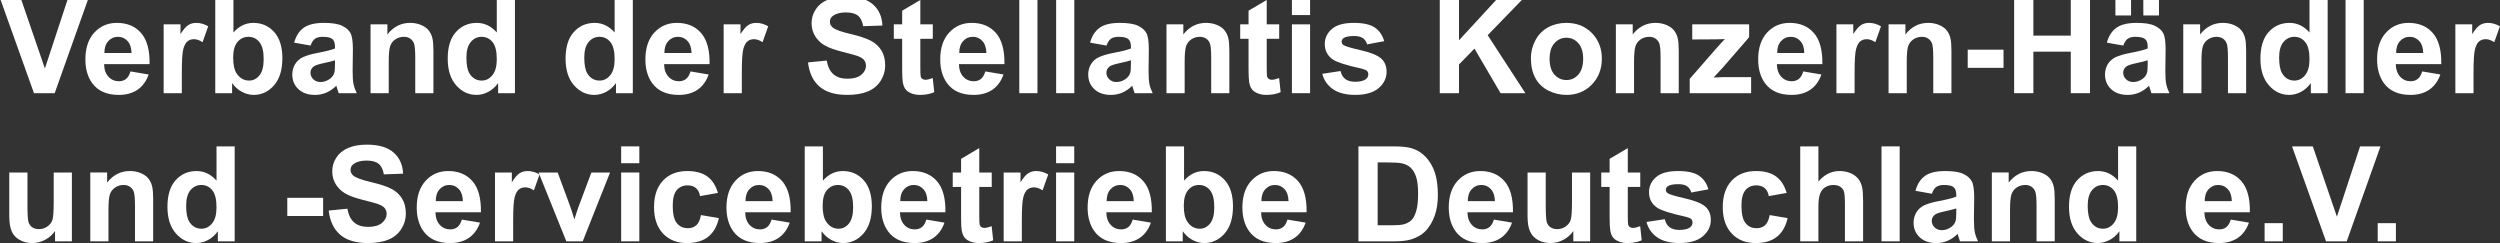 <?xml version="1.0" encoding="UTF-8"?>
<svg xmlns="http://www.w3.org/2000/svg" xmlns:xlink="http://www.w3.org/1999/xlink" xml:space="preserve" width="100%" height="100%" version="1.1" style="shape-rendering:geometricPrecision; text-rendering:geometricPrecision; image-rendering:optimizeQuality; fill-rule:evenodd; clip-rule:evenodd" viewBox="0 0 2438.38 237.06">
 <rect x="0" y="0" width="2438.38" height="237.06" fill="#333333" stroke="none"/>
 <defs>
  <style type="text/css">
   
    .fil0 {fill:white;fill-rule:nonzero}
   
  </style>
 </defs>
 <g id="Ebene_x0020_1">
  <polygon class="fil0" points="33.14,90.88 -0,-1.73 20.26,-1.73 43.78,66.82 66.36,-1.73 86.28,-1.73 53.34,90.88 "></polygon>
  <path id="1" class="fil0" d="M127.26 69.67l17.72 2.97c-2.26,6.49 -5.86,11.43 -10.76,14.83 -4.91,3.39 -11.06,5.09 -18.41,5.09 -11.66,0 -20.31,-3.81 -25.89,-11.45 -4.42,-6.12 -6.64,-13.84 -6.64,-23.17 0,-11.13 2.91,-19.86 8.71,-26.15 5.8,-6.32 13.15,-9.47 22.03,-9.47 9.96,0 17.83,3.3 23.61,9.9 5.75,6.6 8.51,16.71 8.25,30.33l-44.36 0c0.13,5.26 1.55,9.36 4.29,12.29 2.71,2.93 6.12,4.4 10.17,4.4 2.78,0 5.11,-0.76 6.99,-2.27 1.9,-1.5 3.32,-3.94 4.29,-7.3zm1.03 -17.98c-0.13,-5.16 -1.44,-9.08 -3.96,-11.75 -2.53,-2.7 -5.59,-4.03 -9.21,-4.03 -3.86,0 -7.05,1.42 -9.57,4.24 -2.52,2.83 -3.75,6.69 -3.71,11.54l26.45 0z"></path>
  <path id="2" class="fil0" d="M177.34 90.88l-17.72 0 0 -67.13 16.42 0 0 9.53c2.83,-4.51 5.37,-7.46 7.64,-8.86 2.26,-1.41 4.83,-2.1 7.69,-2.1 4.06,0 7.96,1.13 11.71,3.35l-5.5 15.47c-3,-1.94 -5.78,-2.91 -8.34,-2.91 -2.5,0 -4.62,0.69 -6.34,2.05 -1.72,1.38 -3.08,3.84 -4.07,7.42 -1,3.58 -1.49,11.08 -1.49,22.48l0 20.7z"></path>
  <path id="3" class="fil0" d="M209.96 90.88l0 -92.61 17.72 0 0 33.41c5.47,-6.23 11.94,-9.36 19.44,-9.36 8.17,0 14.92,2.96 20.27,8.89 5.34,5.93 8.02,14.44 8.02,25.54 0,11.47 -2.72,20.31 -8.17,26.52 -5.46,6.19 -12.1,9.29 -19.88,9.29 -3.84,0 -7.61,-0.99 -11.34,-2.95 -3.73,-1.99 -6.94,-4.83 -9.64,-8.58l0 9.85 -16.42 0zm17.46 -34.86c0,6.96 1.1,12.14 3.3,15.46 3.08,4.74 7.16,7.11 12.26,7.11 3.93,0 7.27,-1.68 10.05,-5.04 2.76,-3.37 4.14,-8.67 4.14,-15.89 0,-7.7 -1.4,-13.24 -4.18,-16.64 -2.78,-3.41 -6.34,-5.11 -10.7,-5.11 -4.26,0 -7.8,1.66 -10.62,4.98 -2.83,3.32 -4.25,8.36 -4.25,15.13z"></path>
  <path id="4" class="fil0" d="M302.94 44.44l-16.04 -2.84c1.81,-6.56 4.93,-11.41 9.35,-14.55 4.42,-3.15 11,-4.73 19.71,-4.73 7.91,0 13.82,0.93 17.7,2.81 3.86,1.87 6.59,4.24 8.17,7.13 1.57,2.89 2.37,8.17 2.37,15.89l-0.26 20.7c0,5.88 0.28,10.24 0.84,13.04 0.56,2.8 1.62,5.8 3.17,8.99l-17.59 0c-0.45,-1.16 -1.04,-2.89 -1.7,-5.17 -0.28,-1.06 -0.5,-1.75 -0.63,-2.07 -3.02,2.97 -6.25,5.19 -9.7,6.68 -3.45,1.49 -7.11,2.24 -11.02,2.24 -6.87,0 -12.31,-1.87 -16.27,-5.63 -3.97,-3.72 -5.95,-8.47 -5.95,-14.2 0,-3.77 0.9,-7.16 2.71,-10.13 1.81,-2.96 4.34,-5.24 7.61,-6.82 3.26,-1.57 7.96,-2.95 14.1,-4.14 8.28,-1.55 14.04,-3.01 17.23,-4.35l0 -1.79c0,-3.45 -0.84,-5.91 -2.53,-7.39 -1.7,-1.47 -4.89,-2.2 -9.57,-2.2 -3.17,0 -5.62,0.62 -7.39,1.89 -1.79,1.25 -3.21,3.47 -4.31,6.64zm23.8 14.36c-2.27,0.76 -5.87,1.66 -10.8,2.72 -4.92,1.05 -8.15,2.09 -9.66,3.08 -2.31,1.66 -3.47,3.73 -3.47,6.25 0,2.5 0.92,4.64 2.78,6.45 1.85,1.81 4.2,2.71 7.07,2.71 3.19,0 6.25,-1.05 9.16,-3.14 2.14,-1.62 3.56,-3.56 4.23,-5.89 0.45,-1.51 0.69,-4.4 0.69,-8.64l0 -3.54z"></path>
  <path id="5" class="fil0" d="M422.74 90.88l-17.72 0 0 -34.21c0,-7.25 -0.39,-11.92 -1.15,-14.04 -0.77,-2.13 -2,-3.77 -3.73,-4.96 -1.72,-1.18 -3.79,-1.76 -6.21,-1.76 -3.1,0 -5.88,0.84 -8.34,2.52 -2.48,1.68 -4.16,3.92 -5.06,6.68 -0.93,2.78 -1.38,7.91 -1.38,15.42l0 30.35 -17.73 0 0 -67.13 16.43 0 0 9.85c5.89,-7.52 13.28,-11.28 22.23,-11.28 3.92,0 7.52,0.72 10.78,2.12 3.27,1.42 5.73,3.21 7.39,5.39 1.68,2.2 2.85,4.67 3.49,7.46 0.67,2.78 1,6.74 1,11.92l0 41.67z"></path>
  <path id="6" class="fil0" d="M502.26 90.88l-16.42 0 0 -9.85c-2.74,3.84 -6,6.7 -9.73,8.64 -3.73,1.92 -7.5,2.89 -11.29,2.89 -7.74,0 -14.36,-3.1 -19.88,-9.33 -5.5,-6.23 -8.26,-14.9 -8.26,-26.05 0,-11.38 2.68,-20.04 8.04,-25.97 5.37,-5.93 12.14,-8.89 20.33,-8.89 7.51,0 14.02,3.13 19.49,9.36l0 -33.41 17.72 0 0 92.61zm-47.34 -34.86c0,7.18 0.99,12.37 2.96,15.59 2.86,4.65 6.85,6.98 11.98,6.98 4.08,0 7.55,-1.74 10.39,-5.24 2.87,-3.49 4.29,-8.68 4.29,-15.63 0,-7.74 -1.38,-13.3 -4.16,-16.7 -2.78,-3.41 -6.31,-5.11 -10.65,-5.11 -4.2,0 -7.72,1.68 -10.56,5.04 -2.83,3.36 -4.25,8.39 -4.25,15.07z"></path>
  <path id="7" class="fil0" d="M617.21 90.88l-16.42 0 0 -9.85c-2.74,3.84 -6,6.7 -9.73,8.64 -3.73,1.92 -7.5,2.89 -11.29,2.89 -7.74,0 -14.36,-3.1 -19.88,-9.33 -5.5,-6.23 -8.26,-14.9 -8.26,-26.05 0,-11.38 2.68,-20.04 8.04,-25.97 5.37,-5.93 12.14,-8.89 20.33,-8.89 7.51,0 14.02,3.13 19.49,9.36l0 -33.41 17.72 0 0 92.61zm-47.34 -34.86c0,7.18 0.99,12.37 2.96,15.59 2.86,4.65 6.85,6.98 11.98,6.98 4.08,0 7.55,-1.74 10.39,-5.24 2.87,-3.49 4.29,-8.68 4.29,-15.63 0,-7.74 -1.38,-13.3 -4.16,-16.7 -2.78,-3.41 -6.31,-5.11 -10.65,-5.11 -4.2,0 -7.72,1.68 -10.56,5.04 -2.83,3.36 -4.25,8.39 -4.25,15.07z"></path>
  <path id="8" class="fil0" d="M673.46 69.67l17.72 2.97c-2.26,6.49 -5.86,11.43 -10.76,14.83 -4.91,3.39 -11.06,5.09 -18.41,5.09 -11.66,0 -20.31,-3.81 -25.89,-11.45 -4.42,-6.12 -6.64,-13.84 -6.64,-23.17 0,-11.13 2.91,-19.86 8.71,-26.15 5.8,-6.32 13.15,-9.47 22.03,-9.47 9.96,0 17.83,3.3 23.61,9.9 5.75,6.6 8.51,16.71 8.25,30.33l-44.36 0c0.13,5.26 1.55,9.36 4.29,12.29 2.71,2.93 6.12,4.4 10.17,4.4 2.78,0 5.11,-0.76 6.99,-2.27 1.9,-1.5 3.32,-3.94 4.29,-7.3zm1.03 -17.98c-0.13,-5.16 -1.44,-9.08 -3.96,-11.75 -2.53,-2.7 -5.59,-4.03 -9.21,-4.03 -3.86,0 -7.05,1.42 -9.57,4.24 -2.52,2.83 -3.75,6.69 -3.71,11.54l26.45 0z"></path>
  <path id="9" class="fil0" d="M723.54 90.88l-17.72 0 0 -67.13 16.42 0 0 9.53c2.83,-4.51 5.37,-7.46 7.64,-8.86 2.26,-1.41 4.83,-2.1 7.69,-2.1 4.06,0 7.96,1.13 11.71,3.35l-5.5 15.47c-3,-1.94 -5.78,-2.91 -8.34,-2.91 -2.5,0 -4.62,0.69 -6.34,2.05 -1.72,1.38 -3.08,3.84 -4.07,7.42 -1,3.58 -1.49,11.08 -1.49,22.48l0 20.7z"></path>
  <path id="10" class="fil0" d="M788.09 60.87l18.24 -1.81c1.1,6.1 3.29,10.56 6.64,13.43 3.34,2.87 7.84,4.29 13.51,4.29 6,0 10.52,-1.27 13.56,-3.81 3.04,-2.55 4.57,-5.52 4.57,-8.93 0,-2.2 -0.64,-4.05 -1.92,-5.61 -1.27,-1.53 -3.51,-2.86 -6.7,-3.98 -2.18,-0.78 -7.14,-2.12 -14.9,-4.06 -9.98,-2.5 -16.98,-5.56 -21.02,-9.2 -5.67,-5.11 -8.49,-11.34 -8.49,-18.69 0,-4.72 1.34,-9.17 3.99,-13.28 2.67,-4.12 6.51,-7.25 11.53,-9.4 5.02,-2.16 11.06,-3.24 18.18,-3.24 11.57,0 20.3,2.57 26.15,7.72 5.86,5.15 8.92,12.01 9.22,20.61l-18.75 0.65c-0.8,-4.79 -2.5,-8.22 -5.11,-10.31 -2.61,-2.09 -6.53,-3.14 -11.75,-3.14 -5.39,0 -9.62,1.12 -12.66,3.36 -1.96,1.44 -2.95,3.36 -2.95,5.78 0,2.2 0.93,4.07 2.78,5.62 2.35,2.01 8.06,4.08 17.14,6.23 9.08,2.14 15.78,4.38 20.11,6.67 4.36,2.3 7.76,5.43 10.22,9.42 2.46,3.98 3.69,8.9 3.69,14.74 0,5.31 -1.47,10.29 -4.42,14.92 -2.95,4.64 -7.11,8.08 -12.5,10.33 -5.39,2.26 -12.12,3.38 -20.16,3.38 -11.71,0 -20.7,-2.69 -26.97,-8.1 -6.27,-5.39 -10,-13.26 -11.23,-23.59z"></path>
  <path id="11" class="fil0" d="M909.81 23.75l0 14.1 -12.16 0 0 27.18c0,5.52 0.11,8.73 0.35,9.64 0.23,0.9 0.75,1.66 1.59,2.26 0.82,0.58 1.81,0.89 3,0.89 1.66,0 4.03,-0.56 7.15,-1.71l1.49 13.8c-4.12,1.77 -8.77,2.65 -13.99,2.65 -3.19,0 -6.06,-0.54 -8.62,-1.62 -2.57,-1.07 -4.44,-2.47 -5.63,-4.18 -1.21,-1.72 -2.03,-4.03 -2.5,-6.96 -0.37,-2.07 -0.56,-6.25 -0.56,-12.57l0 -29.38 -8.15 0 0 -14.1 8.15 0 0 -13.33 17.72 -10.47 0 23.8 12.16 0z"></path>
  <path id="12" class="fil0" d="M961.04 69.67l17.72 2.97c-2.26,6.49 -5.86,11.43 -10.76,14.83 -4.91,3.39 -11.06,5.09 -18.41,5.09 -11.67,0 -20.32,-3.81 -25.9,-11.45 -4.42,-6.12 -6.64,-13.84 -6.64,-23.17 0,-11.13 2.91,-19.86 8.71,-26.15 5.8,-6.32 13.15,-9.47 22.04,-9.47 9.96,0 17.83,3.3 23.61,9.9 5.75,6.6 8.51,16.71 8.25,30.33l-44.37 0c0.13,5.26 1.55,9.36 4.29,12.29 2.71,2.93 6.12,4.4 10.18,4.4 2.78,0 5.11,-0.76 6.99,-2.27 1.9,-1.5 3.32,-3.94 4.29,-7.3zm1.03 -17.98c-0.13,-5.16 -1.44,-9.08 -3.96,-11.75 -2.53,-2.7 -5.59,-4.03 -9.21,-4.03 -3.87,0 -7.06,1.42 -9.58,4.24 -2.52,2.83 -3.75,6.69 -3.71,11.54l26.46 0z"></path>
  <polygon id="13" class="fil0" points="994.17,90.88 994.17,-1.73 1011.89,-1.73 1011.89,90.88 "></polygon>
  <polygon id="14" class="fil0" points="1030.11,90.88 1030.11,-1.73 1047.83,-1.73 1047.83,90.88 "></polygon>
  <path id="15" class="fil0" d="M1079.25 44.44l-16.04 -2.84c1.81,-6.56 4.93,-11.41 9.35,-14.55 4.42,-3.15 11,-4.73 19.71,-4.73 7.91,0 13.82,0.93 17.7,2.81 3.86,1.87 6.59,4.24 8.17,7.13 1.57,2.89 2.37,8.17 2.37,15.89l-0.26 20.7c0,5.88 0.28,10.24 0.84,13.04 0.56,2.8 1.62,5.8 3.17,8.99l-17.59 0c-0.45,-1.16 -1.04,-2.89 -1.7,-5.17 -0.28,-1.06 -0.5,-1.75 -0.63,-2.07 -3.02,2.97 -6.25,5.19 -9.7,6.68 -3.45,1.49 -7.11,2.24 -11.02,2.24 -6.87,0 -12.31,-1.87 -16.27,-5.63 -3.97,-3.72 -5.95,-8.47 -5.95,-14.2 0,-3.77 0.9,-7.16 2.71,-10.13 1.81,-2.96 4.34,-5.24 7.61,-6.82 3.26,-1.57 7.96,-2.95 14.1,-4.14 8.28,-1.55 14.04,-3.01 17.23,-4.35l0 -1.79c0,-3.45 -0.84,-5.91 -2.53,-7.39 -1.7,-1.47 -4.89,-2.2 -9.57,-2.2 -3.17,0 -5.62,0.62 -7.39,1.89 -1.79,1.25 -3.21,3.47 -4.31,6.64zm23.8 14.36c-2.27,0.76 -5.87,1.66 -10.8,2.72 -4.92,1.05 -8.15,2.09 -9.66,3.08 -2.31,1.66 -3.47,3.73 -3.47,6.25 0,2.5 0.92,4.64 2.78,6.45 1.85,1.81 4.2,2.71 7.07,2.71 3.19,0 6.25,-1.05 9.16,-3.14 2.14,-1.62 3.56,-3.56 4.23,-5.89 0.45,-1.51 0.69,-4.4 0.69,-8.64l0 -3.54z"></path>
  <path id="16" class="fil0" d="M1199.05 90.88l-17.72 0 0 -34.21c0,-7.25 -0.39,-11.92 -1.15,-14.04 -0.77,-2.13 -2,-3.77 -3.73,-4.96 -1.72,-1.18 -3.79,-1.76 -6.21,-1.76 -3.1,0 -5.88,0.84 -8.34,2.52 -2.48,1.68 -4.16,3.92 -5.06,6.68 -0.93,2.78 -1.38,7.91 -1.38,15.42l0 30.35 -17.73 0 0 -67.13 16.43 0 0 9.85c5.89,-7.52 13.28,-11.28 22.23,-11.28 3.92,0 7.52,0.72 10.78,2.12 3.27,1.42 5.73,3.21 7.39,5.39 1.68,2.2 2.85,4.67 3.49,7.46 0.67,2.78 1,6.74 1,11.92l0 41.67z"></path>
  <path id="17" class="fil0" d="M1247.66 23.75l0 14.1 -12.16 0 0 27.18c0,5.52 0.11,8.73 0.35,9.64 0.23,0.9 0.75,1.66 1.59,2.26 0.82,0.58 1.81,0.89 3,0.89 1.66,0 4.03,-0.56 7.15,-1.71l1.49 13.8c-4.12,1.77 -8.77,2.65 -13.99,2.65 -3.19,0 -6.06,-0.54 -8.62,-1.62 -2.57,-1.07 -4.44,-2.47 -5.63,-4.18 -1.21,-1.72 -2.03,-4.03 -2.5,-6.96 -0.37,-2.07 -0.56,-6.25 -0.56,-12.57l0 -29.38 -8.15 0 0 -14.1 8.15 0 0 -13.33 17.72 -10.47 0 23.8 12.16 0z"></path>
  <path id="18" class="fil0" d="M1260.07 14.69l0 -16.42 17.72 0 0 16.42 -17.72 0zm0 76.19l0 -67.13 17.72 0 0 67.13 -17.72 0z"></path>
  <path id="19" class="fil0" d="M1289.68 71.99l17.85 -2.71c0.75,3.43 2.28,6.03 4.61,7.8 2.31,1.79 5.56,2.68 9.72,2.68 4.59,0 8.04,-0.84 10.37,-2.53 1.55,-1.18 2.33,-2.78 2.33,-4.76 0,-1.34 -0.43,-2.46 -1.27,-3.34 -0.89,-0.84 -2.87,-1.64 -5.93,-2.35 -14.34,-3.17 -23.41,-6.06 -27.25,-8.67 -5.33,-3.64 -7.98,-8.69 -7.98,-15.13 0,-5.84 2.31,-10.74 6.9,-14.71 4.59,-3.96 11.71,-5.95 21.34,-5.95 9.19,0 16.02,1.51 20.48,4.51 4.47,3.02 7.55,7.46 9.23,13.34l-16.68 3.11c-0.72,-2.63 -2.1,-4.66 -4.1,-6.06 -2.01,-1.4 -4.87,-2.09 -8.6,-2.09 -4.7,0 -8.07,0.65 -10.11,1.96 -1.36,0.93 -2.03,2.14 -2.03,3.6 0,1.27 0.58,2.35 1.77,3.24 1.61,1.18 7.16,2.84 16.64,5 9.49,2.15 16.11,4.78 19.86,7.91 3.73,3.15 5.58,7.57 5.58,13.21 0,6.15 -2.57,11.45 -7.72,15.87 -5.13,4.42 -12.74,6.64 -22.83,6.64 -9.14,0 -16.38,-1.85 -21.73,-5.54 -5.32,-3.69 -8.82,-8.69 -10.45,-15.03z"></path>
  <polygon id="20" class="fil0" points="1404.28,90.88 1404.28,-1.73 1423.04,-1.73 1423.04,39.29 1460.83,-1.73 1485.97,-1.73 1451.02,34.33 1487.78,90.88 1463.59,90.88 1438.11,47.4 1423.04,62.88 1423.04,90.88 "></polygon>
  <path id="21" class="fil0" d="M1493.16 56.49c0,-5.9 1.45,-11.62 4.36,-17.13 2.91,-5.54 7.03,-9.75 12.35,-12.66 5.33,-2.91 11.26,-4.38 17.83,-4.38 10.15,0 18.45,3.3 24.94,9.9 6.49,6.62 9.73,14.94 9.73,25.03 0,10.17 -3.28,18.6 -9.81,25.29 -6.56,6.68 -14.79,10.02 -24.73,10.02 -6.14,0 -12.01,-1.4 -17.59,-4.18 -5.56,-2.78 -9.81,-6.86 -12.72,-12.25 -2.91,-5.36 -4.36,-11.92 -4.36,-19.64zm18.24 0.95c0,6.66 1.58,11.77 4.72,15.31 3.17,3.56 7.05,5.32 11.69,5.32 4.61,0 8.49,-1.76 11.62,-5.32 3.12,-3.54 4.7,-8.69 4.7,-15.44 0,-6.57 -1.58,-11.64 -4.7,-15.17 -3.13,-3.56 -7.01,-5.33 -11.62,-5.33 -4.64,0 -8.52,1.77 -11.69,5.33 -3.14,3.53 -4.72,8.64 -4.72,15.3z"></path>
  <path id="22" class="fil0" d="M1637.37 90.88l-17.72 0 0 -34.21c0,-7.25 -0.39,-11.92 -1.15,-14.04 -0.77,-2.13 -2,-3.77 -3.73,-4.96 -1.72,-1.18 -3.79,-1.76 -6.21,-1.76 -3.1,0 -5.88,0.84 -8.34,2.52 -2.48,1.68 -4.16,3.92 -5.06,6.68 -0.93,2.78 -1.38,7.91 -1.38,15.42l0 30.35 -17.73 0 0 -67.13 16.43 0 0 9.85c5.89,-7.52 13.28,-11.28 22.23,-11.28 3.92,0 7.52,0.72 10.78,2.12 3.27,1.42 5.73,3.21 7.39,5.39 1.68,2.2 2.85,4.67 3.49,7.46 0.67,2.78 1,6.74 1,11.92l0 41.67z"></path>
  <path id="23" class="fil0" d="M1648.08 90.88l0 -13.97 25.12 -28.78c4.13,-4.72 7.17,-8.04 9.16,-10.02 -2.07,0.12 -4.79,0.21 -8.15,0.25l-23.67 0.13 0 -14.74 55.49 0 0 12.54 -25.63 29.54 -9.04 9.79c4.92,-0.26 7.98,-0.39 9.16,-0.39l27.45 0 0 15.65 -59.89 0z"></path>
  <path id="24" class="fil0" d="M1758.81 69.67l17.72 2.97c-2.26,6.49 -5.86,11.43 -10.76,14.83 -4.91,3.39 -11.06,5.09 -18.41,5.09 -11.66,0 -20.31,-3.81 -25.89,-11.45 -4.42,-6.12 -6.64,-13.84 -6.64,-23.17 0,-11.13 2.91,-19.86 8.71,-26.15 5.8,-6.32 13.15,-9.47 22.03,-9.47 9.96,0 17.83,3.3 23.61,9.9 5.75,6.6 8.51,16.71 8.25,30.33l-44.36 0c0.13,5.26 1.55,9.36 4.29,12.29 2.71,2.93 6.12,4.4 10.17,4.4 2.78,0 5.11,-0.76 6.99,-2.27 1.9,-1.5 3.32,-3.94 4.29,-7.3zm1.03 -17.98c-0.13,-5.16 -1.44,-9.08 -3.96,-11.75 -2.53,-2.7 -5.59,-4.03 -9.21,-4.03 -3.86,0 -7.05,1.42 -9.57,4.24 -2.52,2.83 -3.75,6.69 -3.71,11.54l26.45 0z"></path>
  <path id="25" class="fil0" d="M1808.89 90.88l-17.72 0 0 -67.13 16.42 0 0 9.53c2.83,-4.51 5.37,-7.46 7.64,-8.86 2.26,-1.41 4.83,-2.1 7.69,-2.1 4.06,0 7.96,1.13 11.71,3.35l-5.5 15.47c-3,-1.94 -5.78,-2.91 -8.34,-2.91 -2.5,0 -4.62,0.69 -6.34,2.05 -1.72,1.38 -3.08,3.84 -4.07,7.42 -1,3.58 -1.49,11.08 -1.49,22.48l0 20.7z"></path>
  <path id="26" class="fil0" d="M1903.34 90.88l-17.72 0 0 -34.21c0,-7.25 -0.39,-11.92 -1.15,-14.04 -0.77,-2.13 -2,-3.77 -3.73,-4.96 -1.72,-1.18 -3.79,-1.76 -6.21,-1.76 -3.1,0 -5.88,0.84 -8.34,2.52 -2.48,1.68 -4.16,3.92 -5.06,6.68 -0.93,2.78 -1.38,7.91 -1.38,15.42l0 30.35 -17.73 0 0 -67.13 16.43 0 0 9.85c5.89,-7.52 13.28,-11.28 22.23,-11.28 3.92,0 7.52,0.72 10.78,2.12 3.27,1.42 5.73,3.21 7.39,5.39 1.68,2.2 2.85,4.67 3.49,7.46 0.67,2.78 1,6.74 1,11.92l0 41.67z"></path>
  <polygon id="27" class="fil0" points="1919.22,66.17 1919.22,48.45 1954.15,48.45 1954.15,66.17 "></polygon>
  <polygon id="28" class="fil0" points="1964.49,90.88 1964.49,-1.73 1983.25,-1.73 1983.25,34.74 2019.73,34.74 2019.73,-1.73 2038.48,-1.73 2038.48,90.88 2019.73,90.88 2019.73,50.39 1983.25,50.39 1983.25,90.88 "></polygon>
  <path id="29" class="fil0" d="M2070.97 44.44l-16.04 -2.84c1.81,-6.56 4.93,-11.41 9.35,-14.55 4.42,-3.15 11,-4.73 19.71,-4.73 7.91,0 13.82,0.93 17.7,2.81 3.86,1.87 6.59,4.24 8.17,7.13 1.57,2.89 2.37,8.17 2.37,15.89l-0.26 20.7c0,5.88 0.28,10.24 0.84,13.04 0.56,2.8 1.62,5.8 3.17,8.99l-17.59 0c-0.45,-1.16 -1.04,-2.89 -1.7,-5.17 -0.28,-1.06 -0.5,-1.75 -0.63,-2.07 -3.02,2.97 -6.25,5.19 -9.7,6.68 -3.45,1.49 -7.11,2.24 -11.02,2.24 -6.87,0 -12.31,-1.87 -16.27,-5.63 -3.97,-3.72 -5.95,-8.47 -5.95,-14.2 0,-3.77 0.9,-7.16 2.71,-10.13 1.81,-2.96 4.34,-5.24 7.61,-6.82 3.26,-1.57 7.96,-2.95 14.1,-4.14 8.28,-1.55 14.04,-3.01 17.23,-4.35l0 -1.79c0,-3.45 -0.84,-5.91 -2.53,-7.39 -1.7,-1.47 -4.89,-2.2 -9.57,-2.2 -3.17,0 -5.62,0.62 -7.39,1.89 -1.79,1.25 -3.21,3.47 -4.31,6.64zm23.8 14.36c-2.27,0.76 -5.87,1.66 -10.8,2.72 -4.92,1.05 -8.15,2.09 -9.66,3.08 -2.31,1.66 -3.47,3.73 -3.47,6.25 0,2.5 0.92,4.64 2.78,6.45 1.85,1.81 4.2,2.71 7.07,2.71 3.19,0 6.25,-1.05 9.16,-3.14 2.14,-1.62 3.56,-3.56 4.23,-5.89 0.45,-1.51 0.69,-4.4 0.69,-8.64l0 -3.54zm-31.5 -43.72l0 -15.26 15.26 0 0 15.26 -15.26 0zm27.23 0l0 -15.26 15.26 0 0 15.26 -15.26 0z"></path>
  <path id="30" class="fil0" d="M2190.77 90.88l-17.72 0 0 -34.21c0,-7.25 -0.39,-11.92 -1.15,-14.04 -0.77,-2.13 -2,-3.77 -3.73,-4.96 -1.72,-1.18 -3.79,-1.76 -6.21,-1.76 -3.1,0 -5.88,0.84 -8.34,2.52 -2.48,1.68 -4.16,3.92 -5.06,6.68 -0.93,2.78 -1.38,7.91 -1.38,15.42l0 30.35 -17.73 0 0 -67.13 16.43 0 0 9.85c5.89,-7.52 13.28,-11.28 22.23,-11.28 3.92,0 7.52,0.72 10.78,2.12 3.27,1.42 5.73,3.21 7.39,5.39 1.68,2.2 2.85,4.67 3.49,7.46 0.67,2.78 1,6.74 1,11.92l0 41.67z"></path>
  <path id="31" class="fil0" d="M2270.29 90.88l-16.42 0 0 -9.85c-2.74,3.84 -6,6.7 -9.73,8.64 -3.73,1.92 -7.5,2.89 -11.29,2.89 -7.74,0 -14.36,-3.1 -19.88,-9.33 -5.5,-6.23 -8.26,-14.9 -8.26,-26.05 0,-11.38 2.68,-20.04 8.04,-25.97 5.37,-5.93 12.14,-8.89 20.33,-8.89 7.51,0 14.02,3.13 19.49,9.36l0 -33.41 17.72 0 0 92.61zm-47.34 -34.86c0,7.18 0.99,12.37 2.96,15.59 2.86,4.65 6.85,6.98 11.98,6.98 4.08,0 7.55,-1.74 10.39,-5.24 2.87,-3.49 4.29,-8.68 4.29,-15.63 0,-7.74 -1.38,-13.3 -4.16,-16.7 -2.78,-3.41 -6.31,-5.11 -10.65,-5.11 -4.2,0 -7.72,1.68 -10.56,5.04 -2.83,3.36 -4.25,8.39 -4.25,15.07z"></path>
  <polygon id="32" class="fil0" points="2287.73,90.88 2287.73,-1.73 2305.45,-1.73 2305.45,90.88 "></polygon>
  <path id="33" class="fil0" d="M2362.48 69.67l17.72 2.97c-2.26,6.49 -5.86,11.43 -10.76,14.83 -4.91,3.39 -11.06,5.09 -18.41,5.09 -11.66,0 -20.31,-3.81 -25.89,-11.45 -4.42,-6.12 -6.64,-13.84 -6.64,-23.17 0,-11.13 2.91,-19.86 8.71,-26.15 5.8,-6.32 13.15,-9.47 22.03,-9.47 9.96,0 17.83,3.3 23.61,9.9 5.75,6.6 8.51,16.71 8.25,30.33l-44.36 0c0.13,5.26 1.55,9.36 4.29,12.29 2.71,2.93 6.12,4.4 10.17,4.4 2.78,0 5.11,-0.76 6.99,-2.27 1.9,-1.5 3.32,-3.94 4.29,-7.3zm1.03 -17.98c-0.13,-5.16 -1.44,-9.08 -3.96,-11.75 -2.53,-2.7 -5.59,-4.03 -9.21,-4.03 -3.86,0 -7.05,1.42 -9.57,4.24 -2.52,2.83 -3.75,6.69 -3.71,11.54l26.45 0z"></path>
  <path id="34" class="fil0" d="M2412.56 90.88l-17.72 0 0 -67.13 16.42 0 0 9.53c2.83,-4.51 5.37,-7.46 7.64,-8.86 2.26,-1.41 4.83,-2.1 7.69,-2.1 4.06,0 7.96,1.13 11.71,3.35l-5.5 15.47c-3,-1.94 -5.78,-2.91 -8.34,-2.91 -2.5,0 -4.62,0.69 -6.34,2.05 -1.72,1.38 -3.08,3.84 -4.07,7.42 -1,3.58 -1.49,11.08 -1.49,22.48l0 20.7z"></path>
  <path id="35" class="fil0" d="M53.68 235.38l0 -10.05c-2.46,3.58 -5.67,6.43 -9.66,8.56 -3.99,2.12 -8.19,3.17 -12.61,3.17 -4.53,0 -8.58,-0.99 -12.16,-2.97 -3.6,-1.99 -6.19,-4.79 -7.78,-8.37 -1.62,-3.6 -2.42,-8.56 -2.42,-14.89l0 -42.58 17.73 0 0 30.91c0,9.47 0.32,15.24 0.99,17.38 0.64,2.13 1.83,3.84 3.58,5.06 1.72,1.25 3.92,1.88 6.59,1.88 3.04,0 5.76,-0.84 8.17,-2.5 2.42,-1.66 4.06,-3.73 4.94,-6.21 0.88,-2.48 1.34,-8.52 1.34,-18.15l0 -28.37 17.72 0 0 67.13 -16.43 0z"></path>
  <path id="36" class="fil0" d="M149.38 235.38l-17.72 0 0 -34.21c0,-7.25 -0.39,-11.92 -1.15,-14.04 -0.77,-2.13 -2,-3.77 -3.73,-4.96 -1.72,-1.18 -3.79,-1.76 -6.21,-1.76 -3.1,0 -5.88,0.84 -8.34,2.52 -2.48,1.68 -4.16,3.92 -5.06,6.68 -0.93,2.78 -1.38,7.91 -1.38,15.42l0 30.35 -17.73 0 0 -67.13 16.43 0 0 9.85c5.89,-7.52 13.28,-11.28 22.23,-11.28 3.92,0 7.52,0.72 10.78,2.12 3.27,1.42 5.73,3.21 7.39,5.39 1.68,2.2 2.85,4.67 3.49,7.46 0.67,2.78 1,6.74 1,11.92l0 41.67z"></path>
  <path id="37" class="fil0" d="M228.9 235.38l-16.42 0 0 -9.85c-2.74,3.84 -6,6.7 -9.73,8.64 -3.73,1.92 -7.5,2.89 -11.29,2.89 -7.74,0 -14.36,-3.1 -19.88,-9.33 -5.5,-6.23 -8.26,-14.9 -8.26,-26.05 0,-11.38 2.68,-20.04 8.04,-25.97 5.37,-5.93 12.14,-8.89 20.33,-8.89 7.51,0 14.02,3.13 19.49,9.36l0 -33.41 17.72 0 0 92.61zm-47.34 -34.86c0,7.18 0.99,12.37 2.96,15.59 2.86,4.65 6.85,6.98 11.98,6.98 4.08,0 7.55,-1.74 10.39,-5.24 2.87,-3.49 4.29,-8.68 4.29,-15.63 0,-7.74 -1.38,-13.3 -4.16,-16.7 -2.78,-3.41 -6.31,-5.11 -10.65,-5.11 -4.2,0 -7.72,1.68 -10.56,5.04 -2.83,3.36 -4.25,8.39 -4.25,15.07z"></path>
  <polygon id="38" class="fil0" points="280.21,210.67 280.21,192.95 315.14,192.95 315.14,210.67 "></polygon>
  <path id="39" class="fil0" d="M320.57 205.37l18.24 -1.81c1.1,6.1 3.29,10.56 6.64,13.43 3.34,2.87 7.84,4.29 13.51,4.29 6,0 10.52,-1.27 13.56,-3.81 3.04,-2.55 4.57,-5.52 4.57,-8.93 0,-2.2 -0.64,-4.05 -1.92,-5.61 -1.27,-1.53 -3.51,-2.86 -6.7,-3.98 -2.18,-0.78 -7.14,-2.12 -14.9,-4.06 -9.98,-2.5 -16.98,-5.56 -21.02,-9.2 -5.67,-5.11 -8.49,-11.34 -8.49,-18.69 0,-4.72 1.34,-9.17 3.99,-13.28 2.67,-4.12 6.51,-7.25 11.53,-9.4 5.02,-2.16 11.06,-3.24 18.18,-3.24 11.57,0 20.3,2.57 26.15,7.72 5.86,5.15 8.92,12.01 9.22,20.61l-18.75 0.65c-0.8,-4.79 -2.5,-8.22 -5.11,-10.31 -2.61,-2.09 -6.53,-3.14 -11.75,-3.14 -5.39,0 -9.62,1.12 -12.66,3.36 -1.96,1.44 -2.95,3.36 -2.95,5.78 0,2.2 0.93,4.07 2.78,5.62 2.35,2.01 8.06,4.08 17.14,6.23 9.08,2.14 15.78,4.38 20.11,6.67 4.36,2.3 7.76,5.43 10.22,9.42 2.46,3.98 3.69,8.9 3.69,14.74 0,5.31 -1.47,10.29 -4.42,14.92 -2.95,4.64 -7.11,8.08 -12.5,10.33 -5.39,2.26 -12.12,3.38 -20.16,3.38 -11.71,0 -20.7,-2.69 -26.97,-8.1 -6.27,-5.39 -10,-13.26 -11.23,-23.59z"></path>
  <path id="40" class="fil0" d="M450.44 214.17l17.72 2.97c-2.26,6.49 -5.86,11.43 -10.76,14.83 -4.91,3.39 -11.06,5.09 -18.41,5.09 -11.66,0 -20.31,-3.81 -25.89,-11.45 -4.42,-6.12 -6.64,-13.84 -6.64,-23.17 0,-11.13 2.91,-19.86 8.71,-26.15 5.8,-6.32 13.15,-9.47 22.03,-9.47 9.96,0 17.83,3.3 23.61,9.9 5.75,6.6 8.51,16.71 8.25,30.33l-44.36 0c0.13,5.26 1.55,9.36 4.29,12.29 2.71,2.93 6.12,4.4 10.17,4.4 2.78,0 5.11,-0.76 6.99,-2.27 1.9,-1.5 3.32,-3.94 4.29,-7.3zm1.03 -17.98c-0.13,-5.16 -1.44,-9.08 -3.96,-11.75 -2.53,-2.7 -5.59,-4.03 -9.21,-4.03 -3.86,0 -7.05,1.42 -9.57,4.24 -2.52,2.83 -3.75,6.69 -3.71,11.54l26.45 0z"></path>
  <path id="41" class="fil0" d="M500.52 235.38l-17.72 0 0 -67.13 16.42 0 0 9.53c2.83,-4.51 5.37,-7.46 7.64,-8.86 2.26,-1.41 4.83,-2.1 7.69,-2.1 4.06,0 7.96,1.13 11.71,3.35l-5.5 15.47c-3,-1.94 -5.78,-2.91 -8.34,-2.91 -2.5,0 -4.62,0.69 -6.34,2.05 -1.72,1.38 -3.08,3.84 -4.07,7.42 -1,3.58 -1.49,11.08 -1.49,22.48l0 20.7z"></path>
  <path id="42" class="fil0" d="M552.37 235.38l-27.06 -67.13 18.63 0 12.63 34.25 3.67 11.45c0.97,-2.91 1.59,-4.83 1.83,-5.76 0.6,-1.89 1.23,-3.79 1.92,-5.69l12.8 -34.25 18.24 0 -26.67 67.13 -15.99 0z"></path>
  <path id="43" class="fil0" d="M605.85 159.19l0 -16.42 17.72 0 0 16.42 -17.72 0zm0 76.19l0 -67.13 17.72 0 0 67.13 -17.72 0z"></path>
  <path id="44" class="fil0" d="M700.26 188.17l-17.46 3.1c-0.58,-3.47 -1.92,-6.08 -4.01,-7.85 -2.09,-1.74 -4.79,-2.63 -8.11,-2.63 -4.42,0 -7.95,1.53 -10.58,4.6 -2.63,3.06 -3.95,8.17 -3.95,15.35 0,7.97 1.34,13.6 4.01,16.9 2.67,3.3 6.25,4.93 10.74,4.93 3.36,0 6.12,-0.97 8.25,-2.88 2.16,-1.92 3.67,-5.22 4.55,-9.92l17.46 2.97c-1.81,8.02 -5.28,14.08 -10.41,18.18 -5.13,4.09 -12.01,6.14 -20.65,6.14 -9.79,0 -17.61,-3.1 -23.43,-9.29 -5.85,-6.21 -8.76,-14.79 -8.76,-25.76 0,-11.1 2.93,-19.73 8.78,-25.92 5.84,-6.18 13.75,-9.27 23.73,-9.27 8.15,0 14.64,1.77 19.47,5.29 4.81,3.51 8.26,8.86 10.37,16.06z"></path>
  <path id="45" class="fil0" d="M752.54 214.17l17.72 2.97c-2.26,6.49 -5.86,11.43 -10.76,14.83 -4.91,3.39 -11.06,5.09 -18.41,5.09 -11.66,0 -20.31,-3.81 -25.89,-11.45 -4.42,-6.12 -6.64,-13.84 -6.64,-23.17 0,-11.13 2.91,-19.86 8.71,-26.15 5.8,-6.32 13.15,-9.47 22.03,-9.47 9.96,0 17.83,3.3 23.61,9.9 5.75,6.6 8.51,16.71 8.25,30.33l-44.36 0c0.13,5.26 1.55,9.36 4.29,12.29 2.71,2.93 6.12,4.4 10.17,4.4 2.78,0 5.11,-0.76 6.99,-2.27 1.9,-1.5 3.32,-3.94 4.29,-7.3zm1.03 -17.98c-0.13,-5.16 -1.44,-9.08 -3.96,-11.75 -2.53,-2.7 -5.59,-4.03 -9.21,-4.03 -3.86,0 -7.05,1.42 -9.57,4.24 -2.52,2.83 -3.75,6.69 -3.71,11.54l26.45 0z"></path>
  <path id="46" class="fil0" d="M784.9 235.38l0 -92.61 17.72 0 0 33.41c5.47,-6.23 11.94,-9.36 19.44,-9.36 8.17,0 14.92,2.96 20.27,8.89 5.34,5.93 8.02,14.44 8.02,25.54 0,11.47 -2.72,20.31 -8.17,26.52 -5.46,6.19 -12.1,9.29 -19.88,9.29 -3.84,0 -7.61,-0.99 -11.34,-2.95 -3.73,-1.99 -6.94,-4.83 -9.64,-8.58l0 9.85 -16.42 0zm17.46 -34.86c0,6.96 1.1,12.14 3.3,15.46 3.08,4.74 7.16,7.11 12.26,7.11 3.93,0 7.27,-1.68 10.05,-5.04 2.76,-3.37 4.14,-8.67 4.14,-15.89 0,-7.7 -1.4,-13.24 -4.18,-16.64 -2.78,-3.41 -6.34,-5.11 -10.7,-5.11 -4.26,0 -7.8,1.66 -10.62,4.98 -2.83,3.32 -4.25,8.36 -4.25,15.13z"></path>
  <path id="47" class="fil0" d="M903.49 214.17l17.72 2.97c-2.26,6.49 -5.86,11.43 -10.76,14.83 -4.91,3.39 -11.06,5.09 -18.41,5.09 -11.66,0 -20.31,-3.81 -25.89,-11.45 -4.42,-6.12 -6.64,-13.84 -6.64,-23.17 0,-11.13 2.91,-19.86 8.71,-26.15 5.8,-6.32 13.15,-9.47 22.03,-9.47 9.96,0 17.83,3.3 23.61,9.9 5.75,6.6 8.51,16.71 8.25,30.33l-44.36 0c0.13,5.26 1.55,9.36 4.29,12.29 2.71,2.93 6.12,4.4 10.17,4.4 2.78,0 5.11,-0.76 6.99,-2.27 1.9,-1.5 3.32,-3.94 4.29,-7.3zm1.03 -17.98c-0.13,-5.16 -1.44,-9.08 -3.96,-11.75 -2.53,-2.7 -5.59,-4.03 -9.21,-4.03 -3.86,0 -7.05,1.42 -9.57,4.24 -2.52,2.83 -3.75,6.69 -3.71,11.54l26.45 0z"></path>
  <path id="48" class="fil0" d="M967.29 168.25l0 14.1 -12.16 0 0 27.18c0,5.52 0.11,8.73 0.35,9.64 0.23,0.9 0.75,1.66 1.59,2.26 0.82,0.58 1.81,0.89 3,0.89 1.66,0 4.03,-0.56 7.15,-1.71l1.49 13.8c-4.12,1.77 -8.77,2.65 -13.99,2.65 -3.19,0 -6.06,-0.54 -8.63,-1.62 -2.57,-1.07 -4.44,-2.47 -5.63,-4.18 -1.21,-1.72 -2.03,-4.03 -2.5,-6.96 -0.37,-2.07 -0.56,-6.25 -0.56,-12.57l0 -29.38 -8.15 0 0 -14.1 8.15 0 0 -13.33 17.73 -10.47 0 23.8 12.16 0z"></path>
  <path id="49" class="fil0" d="M996.65 235.38l-17.72 0 0 -67.13 16.42 0 0 9.53c2.83,-4.51 5.37,-7.46 7.64,-8.86 2.26,-1.41 4.83,-2.1 7.69,-2.1 4.06,0 7.96,1.13 11.71,3.35l-5.5 15.47c-3,-1.94 -5.78,-2.91 -8.34,-2.91 -2.5,0 -4.62,0.69 -6.34,2.05 -1.72,1.38 -3.08,3.84 -4.07,7.42 -1,3.58 -1.49,11.08 -1.49,22.48l0 20.7z"></path>
  <path id="50" class="fil0" d="M1030.04 159.19l0 -16.42 17.72 0 0 16.42 -17.72 0zm0 76.19l0 -67.13 17.72 0 0 67.13 -17.72 0z"></path>
  <path id="51" class="fil0" d="M1104.79 214.17l17.72 2.97c-2.26,6.49 -5.86,11.43 -10.76,14.83 -4.91,3.39 -11.06,5.09 -18.41,5.09 -11.66,0 -20.31,-3.81 -25.89,-11.45 -4.42,-6.12 -6.64,-13.84 -6.64,-23.17 0,-11.13 2.91,-19.86 8.71,-26.15 5.8,-6.32 13.15,-9.47 22.03,-9.47 9.96,0 17.83,3.3 23.61,9.9 5.75,6.6 8.51,16.71 8.25,30.33l-44.36 0c0.13,5.26 1.55,9.36 4.29,12.29 2.71,2.93 6.12,4.4 10.17,4.4 2.78,0 5.11,-0.76 6.99,-2.27 1.9,-1.5 3.32,-3.94 4.29,-7.3zm1.03 -17.98c-0.13,-5.16 -1.44,-9.08 -3.96,-11.75 -2.53,-2.7 -5.59,-4.03 -9.21,-4.03 -3.86,0 -7.05,1.42 -9.57,4.24 -2.52,2.83 -3.75,6.69 -3.71,11.54l26.45 0z"></path>
  <path id="52" class="fil0" d="M1137.15 235.38l0 -92.61 17.72 0 0 33.41c5.47,-6.23 11.94,-9.36 19.44,-9.36 8.17,0 14.92,2.96 20.27,8.89 5.34,5.93 8.02,14.44 8.02,25.54 0,11.47 -2.72,20.31 -8.17,26.52 -5.46,6.19 -12.1,9.29 -19.88,9.29 -3.84,0 -7.61,-0.99 -11.34,-2.95 -3.73,-1.99 -6.94,-4.83 -9.64,-8.58l0 9.85 -16.42 0zm17.46 -34.86c0,6.96 1.1,12.14 3.3,15.46 3.08,4.74 7.16,7.11 12.26,7.11 3.93,0 7.27,-1.68 10.05,-5.04 2.76,-3.37 4.14,-8.67 4.14,-15.89 0,-7.7 -1.4,-13.24 -4.18,-16.64 -2.78,-3.41 -6.34,-5.11 -10.7,-5.11 -4.26,0 -7.8,1.66 -10.62,4.98 -2.83,3.32 -4.25,8.36 -4.25,15.13z"></path>
  <path id="53" class="fil0" d="M1255.74 214.17l17.72 2.97c-2.26,6.49 -5.86,11.43 -10.76,14.83 -4.91,3.39 -11.06,5.09 -18.41,5.09 -11.66,0 -20.31,-3.81 -25.89,-11.45 -4.42,-6.12 -6.64,-13.84 -6.64,-23.17 0,-11.13 2.91,-19.86 8.71,-26.15 5.8,-6.32 13.15,-9.47 22.03,-9.47 9.96,0 17.83,3.3 23.61,9.9 5.75,6.6 8.51,16.71 8.25,30.33l-44.36 0c0.13,5.26 1.55,9.36 4.29,12.29 2.71,2.93 6.12,4.4 10.17,4.4 2.78,0 5.11,-0.76 6.99,-2.27 1.9,-1.5 3.32,-3.94 4.29,-7.3zm1.03 -17.98c-0.13,-5.16 -1.44,-9.08 -3.96,-11.75 -2.53,-2.7 -5.59,-4.03 -9.21,-4.03 -3.86,0 -7.05,1.42 -9.57,4.24 -2.52,2.83 -3.75,6.69 -3.71,11.54l26.45 0z"></path>
  <path id="54" class="fil0" d="M1324.94 142.77l34.11 0c7.69,0 13.56,0.58 17.59,1.76 5.41,1.6 10.07,4.44 13.93,8.54 3.88,4.07 6.81,9.08 8.84,15 2,5.91 3.01,13.22 3.01,21.89 0,7.63 -0.95,14.18 -2.84,19.7 -2.31,6.75 -5.61,12.2 -9.9,16.36 -3.23,3.17 -7.61,5.63 -13.11,7.4 -4.11,1.31 -9.61,1.96 -16.51,1.96l-35.12 0 0 -92.61zm18.76 15.65l0 61.31 13.9 0c5.2,0 8.95,-0.3 11.26,-0.89 3.04,-0.75 5.54,-2.04 7.52,-3.85 2.01,-1.82 3.62,-4.79 4.87,-8.93 1.27,-4.14 1.9,-9.81 1.9,-16.97 0,-7.15 -0.63,-12.63 -1.9,-16.47 -1.25,-3.83 -3.02,-6.81 -5.28,-8.96 -2.26,-2.14 -5.13,-3.6 -8.62,-4.36 -2.59,-0.58 -7.7,-0.88 -15.29,-0.88l-8.36 0z"></path>
  <path id="55" class="fil0" d="M1457.03 214.17l17.72 2.97c-2.26,6.49 -5.86,11.43 -10.76,14.83 -4.91,3.39 -11.06,5.09 -18.41,5.09 -11.66,0 -20.31,-3.81 -25.89,-11.45 -4.42,-6.12 -6.64,-13.84 -6.64,-23.17 0,-11.13 2.91,-19.86 8.71,-26.15 5.8,-6.32 13.15,-9.47 22.03,-9.47 9.96,0 17.83,3.3 23.61,9.9 5.75,6.6 8.51,16.71 8.25,30.33l-44.36 0c0.13,5.26 1.55,9.36 4.29,12.29 2.71,2.93 6.12,4.4 10.17,4.4 2.78,0 5.11,-0.76 6.99,-2.27 1.9,-1.5 3.32,-3.94 4.29,-7.3zm1.03 -17.98c-0.13,-5.16 -1.44,-9.08 -3.96,-11.75 -2.53,-2.7 -5.59,-4.03 -9.21,-4.03 -3.86,0 -7.05,1.42 -9.57,4.24 -2.52,2.83 -3.75,6.69 -3.71,11.54l26.45 0z"></path>
  <path id="56" class="fil0" d="M1534.53 235.38l0 -10.05c-2.46,3.58 -5.67,6.43 -9.66,8.56 -3.99,2.12 -8.19,3.17 -12.61,3.17 -4.53,0 -8.58,-0.99 -12.16,-2.97 -3.6,-1.99 -6.19,-4.79 -7.78,-8.37 -1.62,-3.6 -2.42,-8.56 -2.42,-14.89l0 -42.58 17.73 0 0 30.91c0,9.47 0.32,15.24 0.99,17.38 0.64,2.13 1.83,3.84 3.58,5.06 1.72,1.25 3.92,1.88 6.59,1.88 3.04,0 5.76,-0.84 8.17,-2.5 2.42,-1.66 4.06,-3.73 4.94,-6.21 0.88,-2.48 1.34,-8.52 1.34,-18.15l0 -28.37 17.72 0 0 67.13 -16.43 0z"></path>
  <path id="57" class="fil0" d="M1599.83 168.25l0 14.1 -12.16 0 0 27.18c0,5.52 0.11,8.73 0.35,9.64 0.23,0.9 0.75,1.66 1.59,2.26 0.82,0.58 1.81,0.89 3,0.89 1.66,0 4.03,-0.56 7.15,-1.71l1.49 13.8c-4.12,1.77 -8.77,2.65 -13.99,2.65 -3.19,0 -6.06,-0.54 -8.62,-1.62 -2.57,-1.07 -4.44,-2.47 -5.63,-4.18 -1.21,-1.72 -2.03,-4.03 -2.5,-6.96 -0.37,-2.07 -0.56,-6.25 -0.56,-12.57l0 -29.38 -8.15 0 0 -14.1 8.15 0 0 -13.33 17.72 -10.47 0 23.8 12.16 0z"></path>
  <path id="58" class="fil0" d="M1605.91 216.49l17.85 -2.71c0.75,3.43 2.28,6.03 4.61,7.8 2.31,1.79 5.56,2.68 9.72,2.68 4.59,0 8.04,-0.84 10.37,-2.53 1.55,-1.18 2.33,-2.78 2.33,-4.76 0,-1.34 -0.43,-2.46 -1.27,-3.34 -0.89,-0.84 -2.87,-1.64 -5.93,-2.35 -14.34,-3.17 -23.41,-6.06 -27.25,-8.67 -5.33,-3.64 -7.98,-8.69 -7.98,-15.13 0,-5.84 2.31,-10.74 6.9,-14.71 4.59,-3.96 11.71,-5.95 21.34,-5.95 9.19,0 16.02,1.51 20.48,4.51 4.47,3.02 7.55,7.46 9.23,13.34l-16.68 3.11c-0.72,-2.63 -2.1,-4.66 -4.1,-6.06 -2.01,-1.4 -4.87,-2.09 -8.6,-2.09 -4.7,0 -8.07,0.65 -10.11,1.96 -1.36,0.93 -2.03,2.14 -2.03,3.6 0,1.27 0.58,2.35 1.77,3.24 1.61,1.18 7.16,2.84 16.64,5 9.49,2.15 16.11,4.78 19.86,7.91 3.73,3.15 5.58,7.57 5.58,13.21 0,6.15 -2.57,11.45 -7.72,15.87 -5.13,4.42 -12.74,6.64 -22.83,6.64 -9.14,0 -16.38,-1.85 -21.73,-5.54 -5.32,-3.69 -8.82,-8.69 -10.45,-15.03z"></path>
  <path id="59" class="fil0" d="M1742.65 188.17l-17.46 3.1c-0.58,-3.47 -1.92,-6.08 -4.01,-7.85 -2.09,-1.74 -4.79,-2.63 -8.11,-2.63 -4.42,0 -7.95,1.53 -10.58,4.6 -2.63,3.06 -3.95,8.17 -3.95,15.35 0,7.97 1.34,13.6 4.01,16.9 2.67,3.3 6.25,4.93 10.74,4.93 3.36,0 6.12,-0.97 8.25,-2.88 2.16,-1.92 3.67,-5.22 4.55,-9.92l17.46 2.97c-1.81,8.02 -5.28,14.08 -10.41,18.18 -5.13,4.09 -12.01,6.14 -20.65,6.14 -9.79,0 -17.61,-3.1 -23.43,-9.29 -5.85,-6.21 -8.76,-14.79 -8.76,-25.76 0,-11.1 2.93,-19.73 8.78,-25.92 5.84,-6.18 13.75,-9.27 23.73,-9.27 8.15,0 14.64,1.77 19.47,5.29 4.81,3.51 8.26,8.86 10.37,16.06z"></path>
  <path id="60" class="fil0" d="M1773.59 142.77l0 34.32c5.75,-6.84 12.65,-10.27 20.65,-10.27 4.12,0 7.82,0.76 11.12,2.27 3.3,1.53 5.78,3.45 7.46,5.82 1.68,2.35 2.83,4.96 3.43,7.82 0.62,2.87 0.93,7.31 0.93,13.33l0 39.32 -17.72 0 0 -35.4c0,-7.03 -0.35,-11.49 -1.02,-13.39 -0.69,-1.89 -1.89,-3.4 -3.62,-4.5 -1.72,-1.12 -3.88,-1.68 -6.49,-1.68 -2.97,0 -5.63,0.71 -7.98,2.15 -2.35,1.42 -4.05,3.58 -5.13,6.47 -1.1,2.87 -1.63,7.14 -1.63,12.76l0 33.59 -17.73 0 0 -92.61 17.73 0z"></path>
  <polygon id="61" class="fil0" points="1835.13,235.38 1835.13,142.77 1852.85,142.77 1852.85,235.38 "></polygon>
  <path id="62" class="fil0" d="M1884.27 188.94l-16.04 -2.84c1.81,-6.56 4.93,-11.41 9.35,-14.55 4.42,-3.15 11,-4.73 19.71,-4.73 7.91,0 13.82,0.93 17.7,2.81 3.86,1.87 6.59,4.24 8.17,7.13 1.57,2.89 2.37,8.17 2.37,15.89l-0.26 20.7c0,5.88 0.28,10.24 0.84,13.04 0.56,2.8 1.62,5.8 3.17,8.99l-17.59 0c-0.45,-1.16 -1.04,-2.89 -1.7,-5.17 -0.28,-1.06 -0.5,-1.75 -0.63,-2.07 -3.02,2.97 -6.25,5.19 -9.7,6.68 -3.45,1.49 -7.11,2.24 -11.02,2.24 -6.87,0 -12.31,-1.87 -16.27,-5.63 -3.97,-3.72 -5.95,-8.47 -5.95,-14.2 0,-3.77 0.9,-7.16 2.71,-10.13 1.81,-2.96 4.34,-5.24 7.61,-6.82 3.26,-1.57 7.96,-2.95 14.1,-4.14 8.28,-1.55 14.04,-3.01 17.23,-4.35l0 -1.79c0,-3.45 -0.84,-5.91 -2.53,-7.39 -1.7,-1.47 -4.89,-2.2 -9.57,-2.2 -3.17,0 -5.62,0.62 -7.39,1.89 -1.79,1.25 -3.21,3.47 -4.31,6.64zm23.8 14.36c-2.27,0.76 -5.87,1.66 -10.8,2.72 -4.92,1.05 -8.15,2.09 -9.66,3.08 -2.31,1.66 -3.47,3.73 -3.47,6.25 0,2.5 0.92,4.64 2.78,6.45 1.85,1.81 4.2,2.71 7.07,2.71 3.19,0 6.25,-1.05 9.16,-3.14 2.14,-1.62 3.56,-3.56 4.23,-5.89 0.45,-1.51 0.69,-4.4 0.69,-8.64l0 -3.54z"></path>
  <path id="63" class="fil0" d="M2004.07 235.38l-17.72 0 0 -34.21c0,-7.25 -0.39,-11.92 -1.15,-14.04 -0.77,-2.13 -2,-3.77 -3.73,-4.96 -1.72,-1.18 -3.79,-1.76 -6.21,-1.76 -3.1,0 -5.88,0.84 -8.34,2.52 -2.48,1.68 -4.16,3.92 -5.06,6.68 -0.93,2.78 -1.38,7.91 -1.38,15.42l0 30.35 -17.73 0 0 -67.13 16.43 0 0 9.85c5.89,-7.52 13.28,-11.28 22.23,-11.28 3.92,0 7.52,0.72 10.78,2.12 3.27,1.42 5.73,3.21 7.39,5.39 1.68,2.2 2.85,4.67 3.49,7.46 0.67,2.78 1,6.74 1,11.92l0 41.67z"></path>
  <path id="64" class="fil0" d="M2083.59 235.38l-16.42 0 0 -9.85c-2.74,3.84 -6,6.7 -9.73,8.64 -3.73,1.92 -7.5,2.89 -11.29,2.89 -7.74,0 -14.36,-3.1 -19.88,-9.33 -5.5,-6.23 -8.26,-14.9 -8.26,-26.05 0,-11.38 2.68,-20.04 8.04,-25.97 5.37,-5.93 12.14,-8.89 20.33,-8.89 7.51,0 14.02,3.13 19.49,9.36l0 -33.41 17.72 0 0 92.61zm-47.34 -34.86c0,7.18 0.99,12.37 2.96,15.59 2.86,4.65 6.85,6.98 11.98,6.98 4.08,0 7.55,-1.74 10.39,-5.24 2.87,-3.49 4.29,-8.68 4.29,-15.63 0,-7.74 -1.38,-13.3 -4.16,-16.7 -2.78,-3.41 -6.31,-5.11 -10.65,-5.11 -4.2,0 -7.72,1.68 -10.56,5.04 -2.83,3.36 -4.25,8.39 -4.25,15.07z"></path>
  <path id="65" class="fil0" d="M2175.78 214.17l17.72 2.97c-2.26,6.49 -5.86,11.43 -10.76,14.83 -4.91,3.39 -11.06,5.09 -18.41,5.09 -11.66,0 -20.31,-3.81 -25.89,-11.45 -4.42,-6.12 -6.64,-13.84 -6.64,-23.17 0,-11.13 2.91,-19.86 8.71,-26.15 5.8,-6.32 13.15,-9.47 22.03,-9.47 9.96,0 17.83,3.3 23.61,9.9 5.75,6.6 8.51,16.71 8.25,30.33l-44.36 0c0.13,5.26 1.55,9.36 4.29,12.29 2.71,2.93 6.12,4.4 10.17,4.4 2.78,0 5.11,-0.76 6.99,-2.27 1.9,-1.5 3.32,-3.94 4.29,-7.3zm1.03 -17.98c-0.13,-5.16 -1.44,-9.08 -3.96,-11.75 -2.53,-2.7 -5.59,-4.03 -9.21,-4.03 -3.86,0 -7.05,1.42 -9.57,4.24 -2.52,2.83 -3.75,6.69 -3.71,11.54l26.45 0z"></path>
  <polygon id="66" class="fil0" points="2208.78,235.38 2208.78,217.66 2226.5,217.66 2226.5,235.38 "></polygon>
  <polygon id="67" class="fil0" points="2268.68,235.38 2235.54,142.77 2255.8,142.77 2279.32,211.32 2301.9,142.77 2321.82,142.77 2288.88,235.38 "></polygon>
  <polygon id="68" class="fil0" points="2319.12,235.38 2319.12,217.66 2336.84,217.66 2336.84,235.38 "></polygon>
 </g>
</svg>
